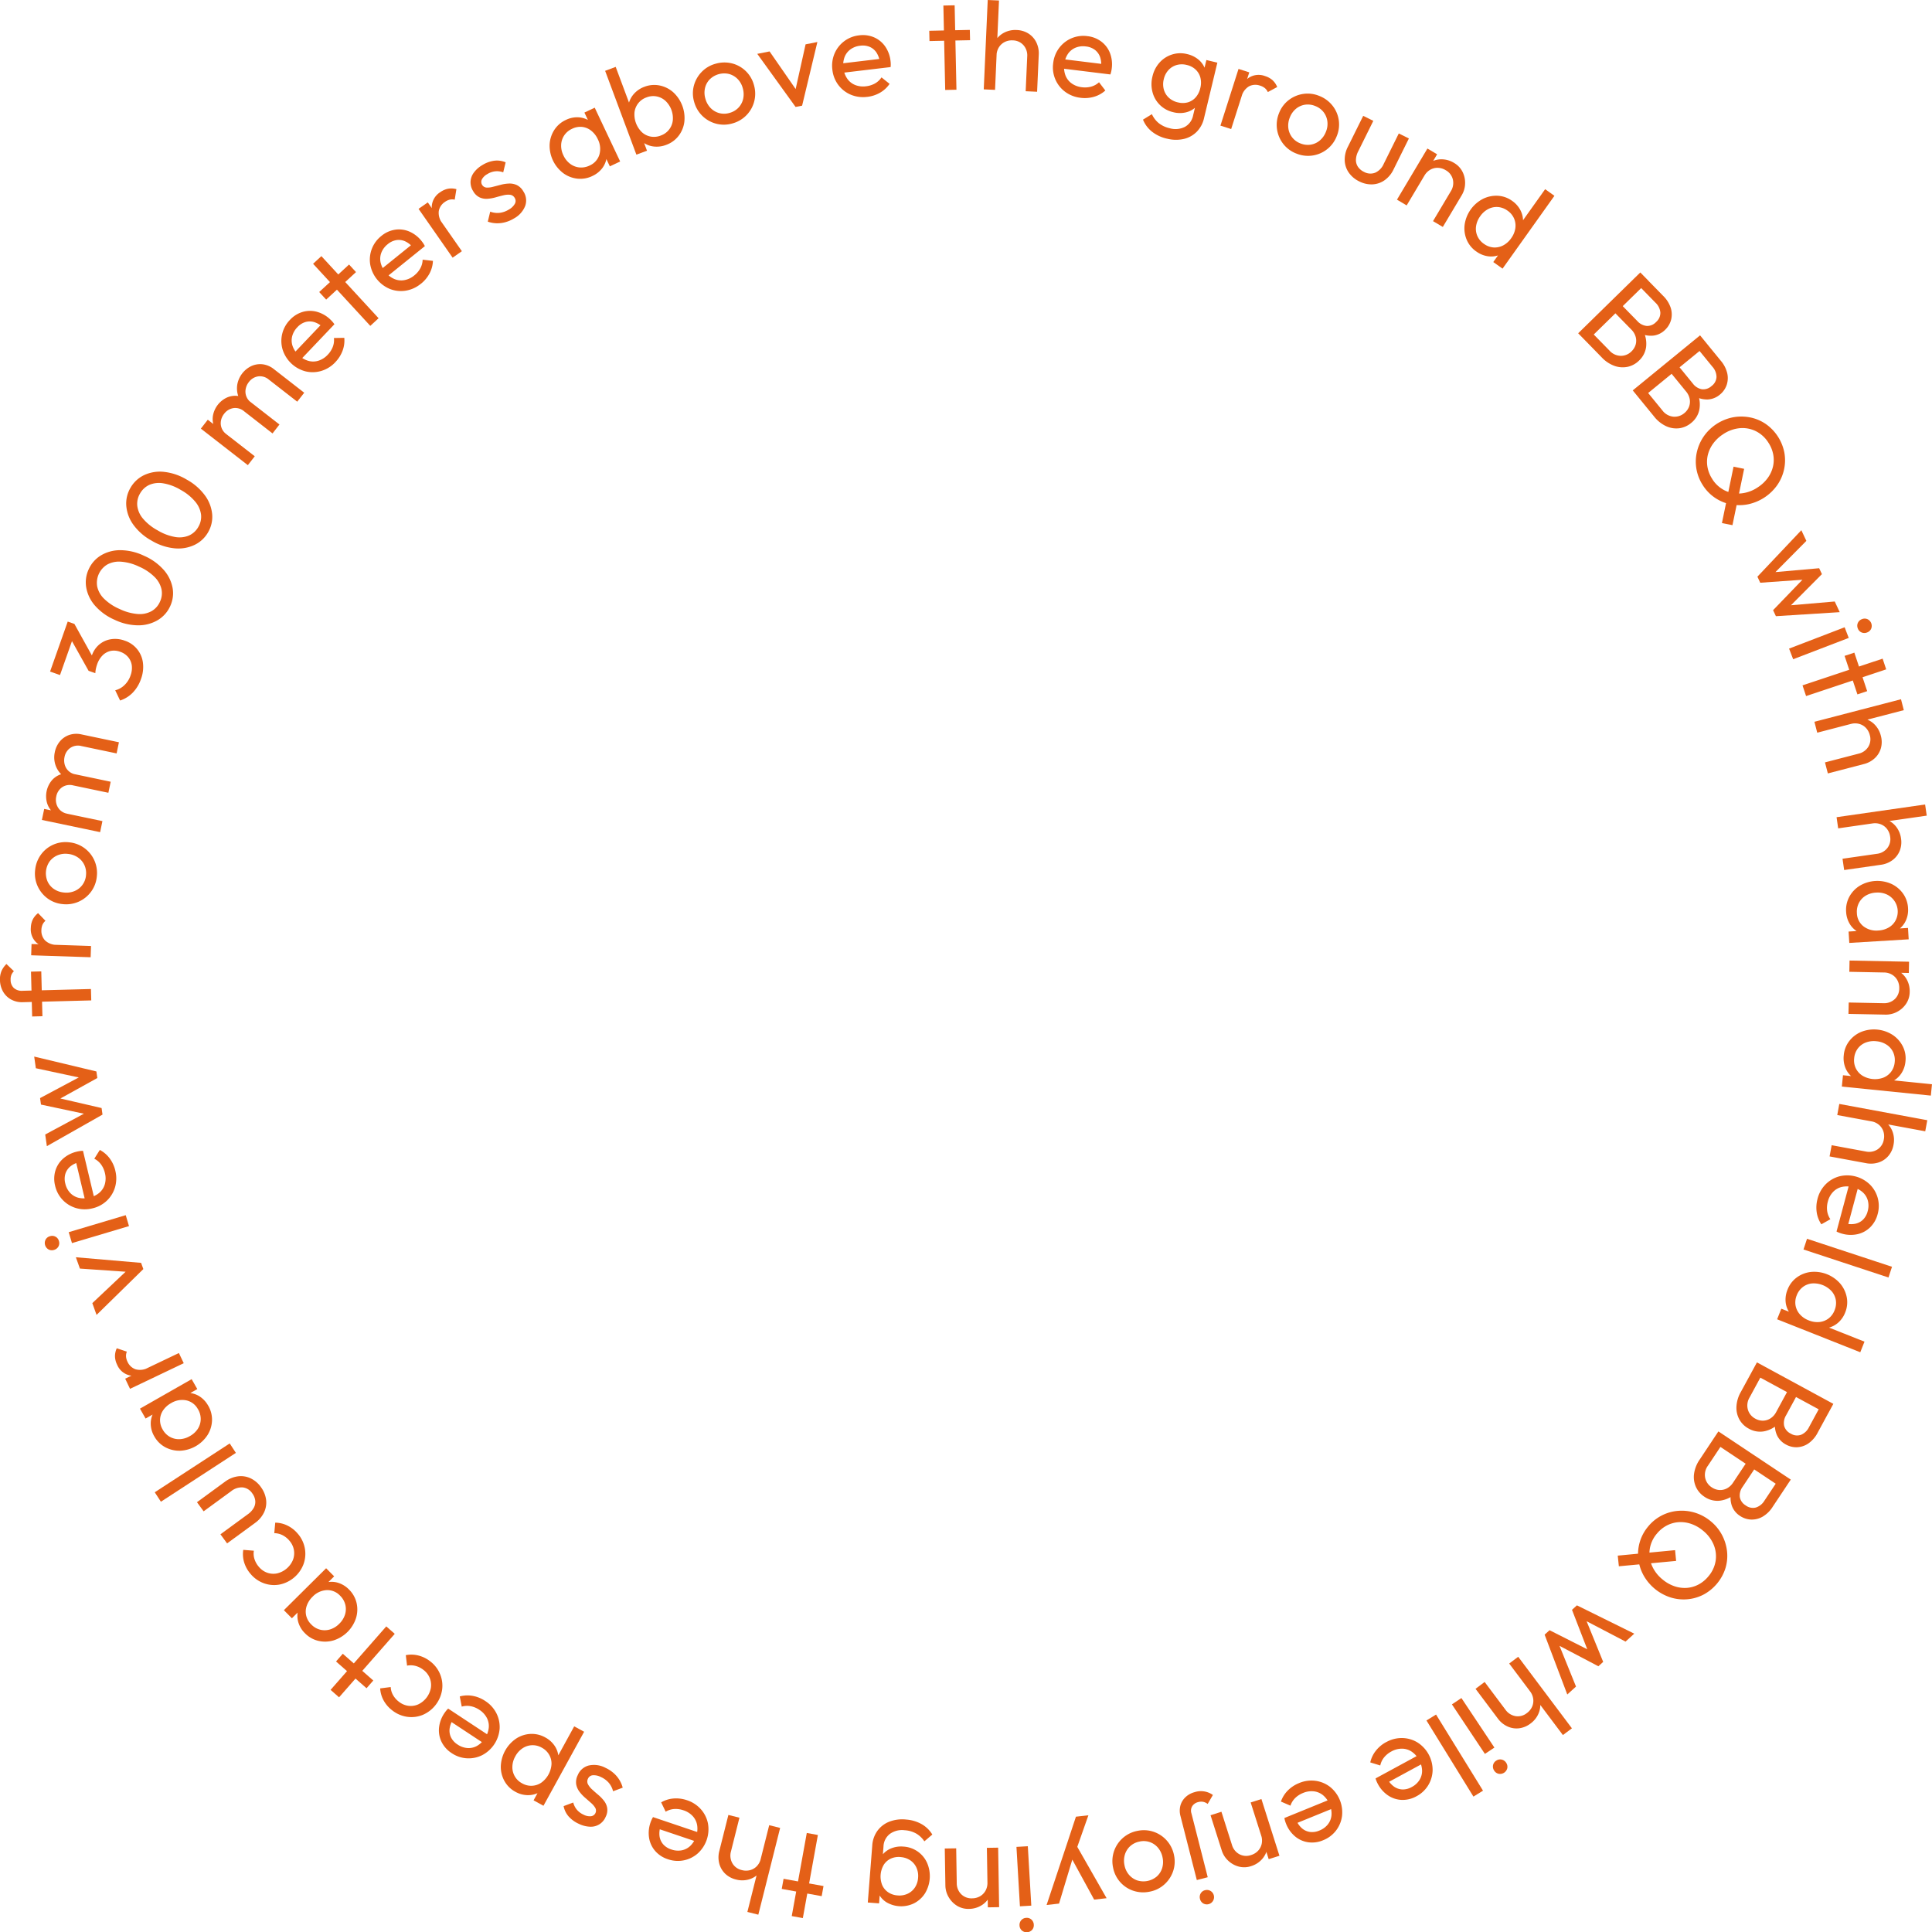 <svg id="グループ_405333" data-name="グループ 405333" xmlns="http://www.w3.org/2000/svg" xmlns:xlink="http://www.w3.org/1999/xlink" width="342.987" height="343.034" viewBox="0 0 342.987 343.034">
  <defs>
    <clipPath id="clip-path">
      <rect id="長方形_47596" data-name="長方形 47596" width="342.987" height="343.034" fill="#e46017"/>
    </clipPath>
  </defs>
  <g id="グループ_405333-2" data-name="グループ 405333" clip-path="url(#clip-path)">
    <path id="パス_36312" data-name="パス 36312" d="M239.33,52.117l11.031-10.8,1.462,1.494-11.031,10.8Zm.981,1,1.3-1.276,3.267,3.338a2.758,2.758,0,0,0,2.028.941,2.644,2.644,0,0,0,1.887-.789,2.746,2.746,0,0,0,.736-1.188,2.542,2.542,0,0,0,.015-1.367,2.947,2.947,0,0,0-.789-1.33l-3.3-3.37,1.3-1.275,3.081,3.147a2.581,2.581,0,0,0,1.673.866,2.17,2.17,0,0,0,1.675-.721,2.12,2.12,0,0,0,.734-1.682,2.742,2.742,0,0,0-.871-1.731l-3.018-3.085,1.3-1.276,3.065,3.132a5.281,5.281,0,0,1,1.378,2.186,3.86,3.86,0,0,1,.048,2.1,3.8,3.8,0,0,1-1.034,1.743,3.61,3.61,0,0,1-2.031,1.04,4.449,4.449,0,0,1-2.442-.4l.6-.339a4.969,4.969,0,0,1,.474,2.79,4.035,4.035,0,0,1-1.236,2.376,4.115,4.115,0,0,1-1.994,1.112,4.317,4.317,0,0,1-2.326-.135,5.849,5.849,0,0,1-2.342-1.551Z" transform="translate(40.843 7.051)" fill="#e46017"/>
    <path id="パス_36313" data-name="パス 36313" d="M247.606,60.627l11.949-9.771,1.324,1.618L248.93,62.246Zm.887,1.085,1.412-1.154,2.956,3.616a2.768,2.768,0,0,0,1.936,1.118,2.653,2.653,0,0,0,1.95-.618,2.748,2.748,0,0,0,.839-1.118,2.54,2.54,0,0,0,.137-1.361,2.959,2.959,0,0,0-.667-1.394l-2.984-3.65L255.485,56l2.787,3.409a2.583,2.583,0,0,0,1.59,1.013,2.169,2.169,0,0,0,1.733-.569,2.115,2.115,0,0,0,.88-1.611,2.746,2.746,0,0,0-.712-1.8L259.03,53.1l1.412-1.155,2.774,3.393a5.292,5.292,0,0,1,1.177,2.3,3.853,3.853,0,0,1-.139,2.1,3.8,3.8,0,0,1-1.185,1.644,3.611,3.611,0,0,1-2.117.855,4.458,4.458,0,0,1-2.4-.611l.629-.286a4.966,4.966,0,0,1,.224,2.821,4.049,4.049,0,0,1-1.443,2.257,4.124,4.124,0,0,1-2.085.929A4.329,4.329,0,0,1,253.575,67a5.862,5.862,0,0,1-2.195-1.754Z" transform="translate(42.255 8.679)" fill="#e46017"/>
    <path id="パス_36314" data-name="パス 36314" d="M258.467,75.436a7.706,7.706,0,0,1-1.177-2.9,7.614,7.614,0,0,1,.06-3.023,8.088,8.088,0,0,1,1.21-2.794,8.3,8.3,0,0,1,5.172-3.407,8.094,8.094,0,0,1,3.021,0,7.489,7.489,0,0,1,2.77,1.133,8.076,8.076,0,0,1,3.363,5.109,7.636,7.636,0,0,1-.048,3,7.794,7.794,0,0,1-1.206,2.778,8.461,8.461,0,0,1-5.184,3.414,7.889,7.889,0,0,1-3.023.02,7.584,7.584,0,0,1-4.96-3.326m1.648-1.138a5.5,5.5,0,0,0,2.243,2.011,5.4,5.4,0,0,0,2.86.5,6.4,6.4,0,0,0,2.97-1.091,6.588,6.588,0,0,0,1.751-1.646,5.6,5.6,0,0,0,.928-2.009,5.2,5.2,0,0,0,.046-2.175,5.766,5.766,0,0,0-.879-2.124,5.571,5.571,0,0,0-2.234-2.018,5.367,5.367,0,0,0-2.841-.513A6.362,6.362,0,0,0,262,66.32a6.622,6.622,0,0,0-1.765,1.668A5.679,5.679,0,0,0,259.3,70a5.3,5.3,0,0,0-.053,2.165,5.668,5.668,0,0,0,.871,2.131m1.689,7.783,2.062-10.013,1.879.386-2.073,10Z" transform="translate(43.887 10.78)" fill="#e46017"/>
    <path id="パス_36315" data-name="パス 36315" d="M266.51,88.654l7.8-8.247L275.2,82.3l-6.171,6.23-.282-.605,8.726-.77.491,1.048-6.179,6.209-.283-.6,8.737-.75.885,1.893-11.331.714-.5-1.068,5.919-6.137.31.665-8.512.6Z" transform="translate(45.482 13.722)" fill="#e46017"/>
    <path id="パス_36316" data-name="パス 36316" d="M271.313,99.136l9.864-3.785.726,1.889-9.865,3.785Zm12.2-3.587a1.213,1.213,0,0,1,.015-.982,1.275,1.275,0,0,1,.735-.664,1.24,1.24,0,0,1,.968.011,1.315,1.315,0,0,1,.652,1.7,1.241,1.241,0,0,1-.713.654,1.271,1.271,0,0,1-.989,0,1.219,1.219,0,0,1-.668-.72" transform="translate(46.301 16.009)" fill="#e46017"/>
    <path id="パス_36317" data-name="パス 36317" d="M273.35,104.781l14.223-4.74.632,1.9-14.222,4.74Zm7.47-5.233,1.731-.576,2.278,6.837-1.731.576Z" transform="translate(46.649 16.89)" fill="#e46017"/>
    <path id="パス_36318" data-name="パス 36318" d="M275.155,110.04l15.371-4,.5,1.937-15.37,4Zm1.875,7.211,5.963-1.55a2.75,2.75,0,0,0,1.728-1.22,2.568,2.568,0,0,0,.265-2.079,2.83,2.83,0,0,0-.7-1.289,2.574,2.574,0,0,0-1.193-.7,2.823,2.823,0,0,0-1.467.013l.245-.913a4.208,4.208,0,0,1,2.2-.021,3.909,3.909,0,0,1,1.806,1.07,4.284,4.284,0,0,1,1.07,1.951,4.155,4.155,0,0,1,.018,2.19,3.851,3.851,0,0,1-1.076,1.784,4.434,4.434,0,0,1-2,1.071l-6.348,1.651Z" transform="translate(46.957 18.097)" fill="#e46017"/>
    <path id="パス_36319" data-name="パス 36319" d="M278.515,124.256,294.235,122l.286,1.982L278.8,126.237Zm1.057,7.376,6.1-.874a2.746,2.746,0,0,0,1.853-1.018,2.575,2.575,0,0,0,.5-2.037,2.827,2.827,0,0,0-.555-1.359,2.594,2.594,0,0,0-1.107-.83,2.83,2.83,0,0,0-1.46-.15l.346-.88a4.222,4.222,0,0,1,2.189.225,3.92,3.92,0,0,1,1.675,1.265,4.283,4.283,0,0,1,.845,2.058,4.169,4.169,0,0,1-.226,2.179,3.86,3.86,0,0,1-1.269,1.654,4.448,4.448,0,0,1-2.1.841l-6.5.931Z" transform="translate(47.53 20.82)" fill="#e46017"/>
    <path id="パス_36320" data-name="パス 36320" d="M279.967,139.085a4.9,4.9,0,0,1,.562-2.675,5.185,5.185,0,0,1,1.853-1.961,6.127,6.127,0,0,1,5.595-.341,5.265,5.265,0,0,1,2.087,1.722,4.851,4.851,0,0,1,.893,2.587,4.51,4.51,0,0,1-.37,2.173,4.012,4.012,0,0,1-3.275,2.372l-3.175.193a4.152,4.152,0,0,1-2.059-.51,3.932,3.932,0,0,1-1.48-1.436,4.6,4.6,0,0,1-.631-2.124m.436,3.494,2.842-.172,2.6.22,2.53-.533,2.576-.157.122,2.022-10.544.64Zm1.473-3.275a3.077,3.077,0,0,0,1.155,2.337,3.73,3.73,0,0,0,2.642.753,4.09,4.09,0,0,0,1.861-.536,3.159,3.159,0,0,0,1.206-1.243,3.365,3.365,0,0,0-1.573-4.629,3.879,3.879,0,0,0-1.881-.321,3.939,3.939,0,0,0-1.85.547,3.251,3.251,0,0,0-1.2,1.288,3.384,3.384,0,0,0-.358,1.805" transform="translate(47.776 22.798)" fill="#e46017"/>
    <path id="パス_36321" data-name="パス 36321" d="M280.364,153.116l6.16.122a2.754,2.754,0,0,0,1.994-.706,2.58,2.58,0,0,0,.817-1.93,2.828,2.828,0,0,0-.328-1.431,2.568,2.568,0,0,0-.96-1,2.82,2.82,0,0,0-1.415-.385l.483-.812a4.211,4.211,0,0,1,2.124.576,3.9,3.9,0,0,1,1.449,1.518,4.282,4.282,0,0,1,.5,2.168,3.806,3.806,0,0,1-.643,2.112,4.341,4.341,0,0,1-1.6,1.426,4.207,4.207,0,0,1-2.069.493l-6.559-.13Zm.148-7.45,10.562.208-.039,2-10.563-.21Z" transform="translate(47.839 24.859)" fill="#e46017"/>
    <path id="パス_36322" data-name="パス 36322" d="M279.316,166.259l.2-2.014,2.833.287,2.529.636,2.582-.119,7.856.795-.2,2.015Zm.341-5.577a4.784,4.784,0,0,1,.981-2.516,5.211,5.211,0,0,1,2.142-1.628,6.134,6.134,0,0,1,5.577.564,5.3,5.3,0,0,1,1.785,2.025,4.747,4.747,0,0,1,.467,2.663,4.584,4.584,0,0,1-.714,2.1,4.159,4.159,0,0,1-1.528,1.4,4,4,0,0,1-2.091.447l-3.164-.32a4.091,4.091,0,0,1-1.949-.845,4.032,4.032,0,0,1-1.229-1.667,4.646,4.646,0,0,1-.277-2.22m1.847.522a3.273,3.273,0,0,0,.287,1.8,3.234,3.234,0,0,0,1.154,1.3,4.338,4.338,0,0,0,3.718.376,3.217,3.217,0,0,0,1.391-1.044,3.283,3.283,0,0,0,.643-1.7,3.353,3.353,0,0,0-.279-1.795,3.218,3.218,0,0,0-1.14-1.311,3.948,3.948,0,0,0-1.827-.622,3.988,3.988,0,0,0-1.923.242,3.161,3.161,0,0,0-1.394,1.066,3.335,3.335,0,0,0-.629,1.69" transform="translate(47.667 26.641)" fill="#e46017"/>
    <path id="パス_36323" data-name="パス 36323" d="M277.826,174.738l6.059,1.119a2.748,2.748,0,0,0,2.081-.373,2.572,2.572,0,0,0,1.119-1.772,2.827,2.827,0,0,0-.091-1.464,2.593,2.593,0,0,0-.785-1.139,2.816,2.816,0,0,0-1.336-.609l.61-.725a4.219,4.219,0,0,1,2,.913,3.91,3.91,0,0,1,1.182,1.734,4.262,4.262,0,0,1,.144,2.221,4.148,4.148,0,0,1-.91,1.991,3.858,3.858,0,0,1-1.73,1.162,4.455,4.455,0,0,1-2.263.125l-6.453-1.193Zm1.353-7.327L294.8,170.3l-.364,1.969-15.617-2.884Z" transform="translate(47.35 28.57)" fill="#e46017"/>
    <path id="パス_36324" data-name="パス 36324" d="M275.659,182.41a5.61,5.61,0,0,1,1.439-2.574,5.388,5.388,0,0,1,2.416-1.413,5.794,5.794,0,0,1,5.437,1.446,5.347,5.347,0,0,1,1.378,5.262,5,5,0,0,1-1.312,2.319,4.652,4.652,0,0,1-2.241,1.23,5.592,5.592,0,0,1-2.764-.084c-.143-.039-.3-.087-.455-.145a4.5,4.5,0,0,1-.526-.233l2.307-8.615,1.613.432-2.032,7.583-.434-.876a3.977,3.977,0,0,0,1.848.1,2.8,2.8,0,0,0,1.4-.732,3.2,3.2,0,0,0,.829-1.505,3.565,3.565,0,0,0,.035-1.855,3.026,3.026,0,0,0-.892-1.482,3.989,3.989,0,0,0-1.716-.9,4.07,4.07,0,0,0-1.995-.074,3.113,3.113,0,0,0-1.575.891,3.807,3.807,0,0,0-.928,1.708,4.169,4.169,0,0,0-.124,1.66,3.417,3.417,0,0,0,.57,1.477l-1.6.906a5.163,5.163,0,0,1-.828-2.156,5.884,5.884,0,0,1,.154-2.376" transform="translate(47.007 30.417)" fill="#e46017"/>
    <rect id="長方形_47593" data-name="長方形 47593" width="2.002" height="15.882" transform="matrix(0.313, -0.95, 0.95, 0.313, 320.173, 221.822)" fill="#e46017"/>
    <path id="パス_36325" data-name="パス 36325" d="M269.5,201.3l.747-1.881,2.647,1.05,2.259,1.3,2.517.592,7.34,2.911-.747,1.882Zm1.853-5.271a4.806,4.806,0,0,1,1.632-2.152,5.21,5.21,0,0,1,2.506-.98,6.127,6.127,0,0,1,5.211,2.067,5.31,5.31,0,0,1,1.162,2.436,4.756,4.756,0,0,1-.277,2.689,4.6,4.6,0,0,1-1.261,1.822,4.162,4.162,0,0,1-1.852.928,4.02,4.02,0,0,1-2.134-.142l-2.956-1.173a4.032,4.032,0,0,1-2.371-3.285,4.65,4.65,0,0,1,.339-2.211m1.634,1.008a3.282,3.282,0,0,0-.214,1.805,3.212,3.212,0,0,0,.755,1.568,3.964,3.964,0,0,0,1.57,1.078,4.036,4.036,0,0,0,1.9.3,3.228,3.228,0,0,0,1.622-.625A3.272,3.272,0,0,0,279.7,199.7a3.346,3.346,0,0,0,.225-1.8,3.229,3.229,0,0,0-.74-1.573,4.319,4.319,0,0,0-3.5-1.39,3.167,3.167,0,0,0-1.632.644,3.353,3.353,0,0,0-1.068,1.455" transform="translate(45.991 32.912)" fill="#e46017"/>
    <path id="パス_36326" data-name="パス 36326" d="M266.3,207.837l1.6.87-2.228,4.105a2.756,2.756,0,0,0-.3,2.215,2.641,2.641,0,0,0,1.311,1.571,2.735,2.735,0,0,0,1.351.355,2.52,2.52,0,0,0,1.311-.39,2.926,2.926,0,0,0,1.04-1.144l2.25-4.144,1.6.87-2.1,3.871a2.585,2.585,0,0,0-.336,1.854,2.171,2.171,0,0,0,1.183,1.388,2.111,2.111,0,0,0,1.823.2,2.748,2.748,0,0,0,1.4-1.342l2.057-3.792,1.6.87-2.091,3.851a5.277,5.277,0,0,1-1.682,1.959,3.833,3.833,0,0,1-1.992.665,3.792,3.792,0,0,1-1.97-.474,3.607,3.607,0,0,1-1.592-1.637,4.458,4.458,0,0,1-.341-2.449l.5.474a4.98,4.98,0,0,1-2.528,1.274,4.047,4.047,0,0,1-2.636-.482,4.122,4.122,0,0,1-1.648-1.578,4.307,4.307,0,0,1-.555-2.263,5.833,5.833,0,0,1,.791-2.695Zm.668-1.232,13.567,7.363-1,1.838-13.567-7.363Z" transform="translate(44.94 35.258)" fill="#e46017"/>
    <path id="パス_36327" data-name="パス 36327" d="M260.453,218.241l1.518,1.01-2.588,3.889a2.755,2.755,0,0,0-.5,2.177A2.656,2.656,0,0,0,260.047,227a2.753,2.753,0,0,0,1.313.474,2.54,2.54,0,0,0,1.343-.269,2.95,2.95,0,0,0,1.137-1.047l2.613-3.926,1.518,1.011-2.44,3.665a2.581,2.581,0,0,0-.5,1.818,2.171,2.171,0,0,0,1.054,1.489,2.122,2.122,0,0,0,1.8.369,2.751,2.751,0,0,0,1.514-1.212l2.392-3.592,1.517,1.01-2.428,3.648a5.287,5.287,0,0,1-1.852,1.8,3.846,3.846,0,0,1-2.045.482,3.794,3.794,0,0,1-1.919-.65,3.612,3.612,0,0,1-1.439-1.772,4.45,4.45,0,0,1-.119-2.47l.458.517a4.971,4.971,0,0,1-2.63,1.042,4.045,4.045,0,0,1-2.582-.716,4.118,4.118,0,0,1-1.5-1.721,4.3,4.3,0,0,1-.351-2.3,5.861,5.861,0,0,1,1.031-2.614Zm.776-1.167,12.851,8.553-1.159,1.74-12.85-8.552Z" transform="translate(43.836 37.045)" fill="#e46017"/>
    <path id="パス_36328" data-name="パス 36328" d="M245.332,237.073l10.178-.972.183,1.91-10.164.953Zm5.372-5.143a7.633,7.633,0,0,1,5.334-2.807,8.035,8.035,0,0,1,5.791,1.841,7.944,7.944,0,0,1,2.01,2.44,8.071,8.071,0,0,1,.892,2.886,7.5,7.5,0,0,1-.269,2.979,8.09,8.09,0,0,1-3.895,4.717,7.626,7.626,0,0,1-2.883.836,7.806,7.806,0,0,1-3.01-.337,8.458,8.458,0,0,1-4.784-3.952,7.845,7.845,0,0,1-.907-2.883,7.583,7.583,0,0,1,1.722-5.719m1.571,1.241a5.514,5.514,0,0,0-1.263,2.735,5.418,5.418,0,0,0,.361,2.881,6.426,6.426,0,0,0,1.915,2.519,6.61,6.61,0,0,0,2.088,1.192,5.649,5.649,0,0,0,2.193.3,5.21,5.21,0,0,0,2.093-.595,5.779,5.779,0,0,0,1.771-1.465,5.582,5.582,0,0,0,1.273-2.729,5.344,5.344,0,0,0-.344-2.866,6.354,6.354,0,0,0-1.907-2.512,6.617,6.617,0,0,0-2.112-1.2,5.658,5.658,0,0,0-2.2-.3,5.277,5.277,0,0,0-2.086.585,5.669,5.669,0,0,0-1.781,1.457" transform="translate(41.867 39.097)" fill="#e46017"/>
    <path id="パス_36329" data-name="パス 36329" d="M239.976,243.451l10.18,5.027-1.548,1.406-7.772-4.061.494-.448,3.309,8.113-.856.777-7.756-4.076.494-.447,3.292,8.126-1.548,1.406-4.022-10.618.873-.793,7.608,3.847-.543.494-3.08-7.959Z" transform="translate(39.975 41.546)" fill="#e46017"/>
    <path id="パス_36330" data-name="パス 36330" d="M225.38,255.722l3.7,4.927a2.744,2.744,0,0,0,1.784,1.136,2.573,2.573,0,0,0,2.024-.546,2.818,2.818,0,0,0,.925-1.139,2.592,2.592,0,0,0,.194-1.37,2.822,2.822,0,0,0-.569-1.353l.939-.119a4.24,4.24,0,0,1,.855,2.028,3.921,3.921,0,0,1-.3,2.078,4.27,4.27,0,0,1-1.4,1.73,4.157,4.157,0,0,1-2.019.849,3.849,3.849,0,0,1-2.059-.317,4.429,4.429,0,0,1-1.749-1.44l-3.94-5.248Zm5.959-4.473,9.536,12.7-1.6,1.2-9.534-12.7Z" transform="translate(38.186 42.877)" fill="#e46017"/>
    <path id="パス_36331" data-name="パス 36331" d="M221.869,257.509l5.856,8.794-1.686,1.122-5.856-8.794Zm6.174,11.12a1.216,1.216,0,0,1,.962-.2,1.28,1.28,0,0,1,.809.57,1.255,1.255,0,0,1,.2.948,1.318,1.318,0,0,1-1.518,1.01,1.242,1.242,0,0,1-.8-.551,1.283,1.283,0,0,1-.215-.967,1.213,1.213,0,0,1,.556-.81" transform="translate(37.576 43.945)" fill="#e46017"/>
    <rect id="長方形_47594" data-name="長方形 47594" width="2.001" height="15.881" transform="matrix(0.851, -0.525, 0.525, 0.851, 253.239, 305.434)" fill="#e46017"/>
    <path id="パス_36332" data-name="パス 36332" d="M210.63,264.3a5.607,5.607,0,0,1,2.856-.727,5.369,5.369,0,0,1,2.688.78,5.8,5.8,0,0,1,2.695,4.941,5.35,5.35,0,0,1-2.87,4.619,5.01,5.01,0,0,1-2.586.645,4.663,4.663,0,0,1-2.434-.78,5.591,5.591,0,0,1-1.841-2.063c-.071-.13-.14-.274-.208-.431a4.539,4.539,0,0,1-.192-.541l7.839-4.255.8,1.466-6.9,3.746.338-.918a3.96,3.96,0,0,0,1.2,1.413,2.77,2.77,0,0,0,1.489.508,3.213,3.213,0,0,0,1.662-.434,3.55,3.55,0,0,0,1.372-1.251,3.029,3.029,0,0,0,.461-1.667,4,4,0,0,0-.531-1.862,4.069,4.069,0,0,0-1.318-1.5,3.119,3.119,0,0,0-1.73-.528,3.828,3.828,0,0,0-1.878.5,4.177,4.177,0,0,0-1.289,1.052,3.379,3.379,0,0,0-.679,1.432L207.8,267.9a5.147,5.147,0,0,1,1-2.084,5.843,5.843,0,0,1,1.83-1.525" transform="translate(35.463 44.979)" fill="#e46017"/>
    <path id="パス_36333" data-name="パス 36333" d="M197.458,270.476a5.617,5.617,0,0,1,2.918-.41,5.393,5.393,0,0,1,2.587,1.071,5.8,5.8,0,0,1,2.133,5.208,5.353,5.353,0,0,1-3.361,4.275,4.992,4.992,0,0,1-2.642.356,4.649,4.649,0,0,1-2.333-1.043,5.587,5.587,0,0,1-1.6-2.252c-.056-.138-.11-.288-.16-.451a4.547,4.547,0,0,1-.131-.56l8.26-3.366.63,1.544-7.272,2.964.437-.874a3.964,3.964,0,0,0,1.035,1.536,2.759,2.759,0,0,0,1.425.667,3.188,3.188,0,0,0,1.7-.248,3.557,3.557,0,0,0,1.5-1.091,3.046,3.046,0,0,0,.643-1.606,3.981,3.981,0,0,0-.323-1.91,4.07,4.07,0,0,0-1.146-1.635,3.13,3.13,0,0,0-1.66-.716,3.851,3.851,0,0,0-1.923.292,4.187,4.187,0,0,0-1.4.906,3.4,3.4,0,0,0-.832,1.347l-1.689-.728a5.133,5.133,0,0,1,1.219-1.962,5.874,5.874,0,0,1,1.987-1.314" transform="translate(33.15 46.08)" fill="#e46017"/>
    <path id="パス_36334" data-name="パス 36334" d="M185.51,275.081l1.865,5.871a2.742,2.742,0,0,0,1.31,1.661,2.569,2.569,0,0,0,2.091.152,2.814,2.814,0,0,0,1.249-.769,2.586,2.586,0,0,0,.636-1.23,2.816,2.816,0,0,0-.091-1.464l.926.2a4.222,4.222,0,0,1,.137,2.2,3.9,3.9,0,0,1-.972,1.861,4.279,4.279,0,0,1-1.891,1.173,3.808,3.808,0,0,1-2.207.07,4.328,4.328,0,0,1-1.864-1.052,4.188,4.188,0,0,1-1.132-1.8l-1.988-6.253Zm7.1-2.257,3.2,10.069-1.908.606-3.2-10.069Z" transform="translate(31.329 46.559)" fill="#e46017"/>
    <path id="パス_36335" data-name="パス 36335" d="M181.584,271.791a3.659,3.659,0,0,1,3.208.514l-.925,1.59a2.036,2.036,0,0,0-.795-.371,1.992,1.992,0,0,0-.9.046,1.739,1.739,0,0,0-1.02.684,1.52,1.52,0,0,0-.167,1.318l2.892,11.335-1.939.5-2.888-11.316a3.569,3.569,0,0,1,0-1.995,3.269,3.269,0,0,1,.956-1.473,3.743,3.743,0,0,1,1.578-.828m1.829,17.416a1.229,1.229,0,0,1,.963.132,1.253,1.253,0,0,1,.584.8,1.282,1.282,0,0,1-1.889,1.412,1.245,1.245,0,0,1-.567-.785,1.277,1.277,0,0,1,.116-.982,1.212,1.212,0,0,1,.793-.581" transform="translate(30.532 46.356)" fill="#e46017"/>
    <path id="パス_36336" data-name="パス 36336" d="M173.2,277.659a5.382,5.382,0,0,1,2.869.192,5.484,5.484,0,0,1,3.576,4.2,5.3,5.3,0,0,1-.2,2.858,5.52,5.52,0,0,1-1.569,2.309,5.381,5.381,0,0,1-2.591,1.248,5.536,5.536,0,0,1-2.9-.174,5.389,5.389,0,0,1-3.578-4.145,5.461,5.461,0,0,1,4.386-6.489m.368,1.9a3.435,3.435,0,0,0-1.681.8,3.331,3.331,0,0,0-.958,1.488,3.815,3.815,0,0,0-.084,1.908,3.632,3.632,0,0,0,.795,1.7,3.377,3.377,0,0,0,1.439,1,3.677,3.677,0,0,0,3.484-.674,3.268,3.268,0,0,0,.962-1.466,3.7,3.7,0,0,0,.09-1.875,3.808,3.808,0,0,0-.79-1.74,3.319,3.319,0,0,0-1.443-1.023,3.356,3.356,0,0,0-1.813-.124" transform="translate(28.789 47.365)" fill="#e46017"/>
    <path id="パス_36337" data-name="パス 36337" d="M163.619,279.937l5.75,10.071-2.21.251-4.319-7.905.707-.08-2.621,8.69-2.21.249,3.709-11.141Zm2.518-4.65-2.354,6.69-1.358-1.906,1.5-4.534Z" transform="translate(27.086 46.979)" fill="#e46017"/>
    <path id="パス_36338" data-name="パス 36338" d="M156.163,279.981l.617,10.546-2.019.118-.616-10.548Zm-.282,12.716a1.216,1.216,0,0,1,.933.314,1.276,1.276,0,0,1,.409.9,1.247,1.247,0,0,1-.3.92,1.316,1.316,0,0,1-1.822.107,1.249,1.249,0,0,1-.409-.879,1.279,1.279,0,0,1,.3-.942,1.224,1.224,0,0,1,.889-.419" transform="translate(26.306 47.78)" fill="#e46017"/>
    <path id="パス_36339" data-name="パス 36339" d="M145.3,280.318l.1,6.16a2.746,2.746,0,0,0,.776,1.968,2.574,2.574,0,0,0,1.96.747,2.823,2.823,0,0,0,1.418-.379,2.607,2.607,0,0,0,.962-.994,2.837,2.837,0,0,0,.332-1.429l.83.454a4.223,4.223,0,0,1-.5,2.143,3.9,3.9,0,0,1-1.466,1.5,4.3,4.3,0,0,1-2.148.579,3.814,3.814,0,0,1-2.134-.565,4.37,4.37,0,0,1-1.482-1.545,4.207,4.207,0,0,1-.567-2.049l-.107-6.56Zm7.45-.121.171,10.563-2,.034-.172-10.565Z" transform="translate(24.452 47.817)" fill="#e46017"/>
    <path id="パス_36340" data-name="パス 36340" d="M138.333,275.934a6.569,6.569,0,0,1,2.835.824,5.232,5.232,0,0,1,1.886,1.843l-1.411,1.206a4.385,4.385,0,0,0-1.432-1.373,4.783,4.783,0,0,0-2.073-.6,3.69,3.69,0,0,0-2.616.653,2.941,2.941,0,0,0-1.134,2.221l-.2,2.616-.541,2.345.171,2.379-.217,2.771-2-.155.791-10.112a4.985,4.985,0,0,1,.906-2.6,4.759,4.759,0,0,1,2.09-1.622,6.368,6.368,0,0,1,2.944-.4m-.377,4.811a4.895,4.895,0,0,1,4.187,2.927,5.894,5.894,0,0,1-.412,5.412,4.98,4.98,0,0,1-1.954,1.743,5.17,5.17,0,0,1-4.8-.163,3.8,3.8,0,0,1-1.412-1.483,4.228,4.228,0,0,1-.46-2.1l.218-2.794a4.131,4.131,0,0,1,.791-1.978,3.873,3.873,0,0,1,1.626-1.244,4.7,4.7,0,0,1,2.211-.318m-.524,1.855a3.407,3.407,0,0,0-1.763.286,2.959,2.959,0,0,0-1.235,1.1,4.11,4.11,0,0,0-.28,3.569,3.01,3.01,0,0,0,1.059,1.289,3.38,3.38,0,0,0,1.686.567,3.471,3.471,0,0,0,1.785-.3,3.119,3.119,0,0,0,1.28-1.1,3.524,3.524,0,0,0,.57-1.728,3.587,3.587,0,0,0-.294-1.809,3.1,3.1,0,0,0-1.1-1.3,3.485,3.485,0,0,0-1.707-.568" transform="translate(22.459 47.085)" fill="#e46017"/>
    <path id="パス_36341" data-name="パス 36341" d="M125.967,287.394l-.325,1.793L118.55,287.9l.327-1.795Zm-1-9.066-2.67,14.753-1.97-.357,2.67-14.753Z" transform="translate(20.231 47.437)" fill="#e46017"/>
    <path id="パス_36342" data-name="パス 36342" d="M112.678,275.725l-1.5,5.976a2.754,2.754,0,0,0,.24,2.1,2.576,2.576,0,0,0,1.7,1.229,2.8,2.8,0,0,0,1.468,0,2.575,2.575,0,0,0,1.188-.709,2.83,2.83,0,0,0,.692-1.294l.685.653a4.23,4.23,0,0,1-1.04,1.941A3.918,3.918,0,0,1,114.3,286.7a4.293,4.293,0,0,1-2.225,0,4.178,4.178,0,0,1-1.93-1.035,3.873,3.873,0,0,1-1.049-1.8,4.427,4.427,0,0,1,.019-2.265l1.6-6.364Zm7.226,1.818-3.874,15.4-1.941-.488,3.874-15.4Z" transform="translate(18.594 46.97)" fill="#e46017"/>
    <path id="パス_36343" data-name="パス 36343" d="M105.156,273.046a5.636,5.636,0,0,1,2.477,1.6,5.378,5.378,0,0,1,1.256,2.5,5.8,5.8,0,0,1-1.789,5.336,5.352,5.352,0,0,1-5.338,1.037,4.976,4.976,0,0,1-2.232-1.456,4.662,4.662,0,0,1-1.084-2.314A5.6,5.6,0,0,1,98.7,277q.072-.211.176-.446a4.374,4.374,0,0,1,.265-.508l8.451,2.852-.534,1.58-7.44-2.511.9-.376a3.982,3.982,0,0,0-.222,1.838,2.8,2.8,0,0,0,.642,1.438,3.217,3.217,0,0,0,1.45.924,3.574,3.574,0,0,0,1.85.154,3.046,3.046,0,0,0,1.535-.8,4.025,4.025,0,0,0,1.007-1.656,4.067,4.067,0,0,0,.2-1.985,3.121,3.121,0,0,0-.787-1.628,3.85,3.85,0,0,0-1.647-1.037,4.2,4.2,0,0,0-1.648-.227,3.388,3.388,0,0,0-1.51.475l-.8-1.655a5.142,5.142,0,0,1,2.2-.688,5.874,5.874,0,0,1,2.362.3" transform="translate(16.788 46.542)" fill="#e46017"/>
    <path id="パス_36344" data-name="パス 36344" d="M92.861,268.146a6.051,6.051,0,0,1,1.441.914,5.3,5.3,0,0,1,1.048,1.213,5.093,5.093,0,0,1,.612,1.417l-1.709.637a3.69,3.69,0,0,0-.775-1.515,4.035,4.035,0,0,0-1.394-1.016,2.728,2.728,0,0,0-1.449-.308,1.011,1.011,0,0,0-.839.608,1.078,1.078,0,0,0,0,.99,3.453,3.453,0,0,0,.74.925q.5.46,1.073.942a7.065,7.065,0,0,1,1.022,1.055,2.873,2.873,0,0,1,.577,1.278,2.634,2.634,0,0,1-.268,1.576,2.838,2.838,0,0,1-2.735,1.76,4.933,4.933,0,0,1-2-.5,5.354,5.354,0,0,1-1.833-1.314,3.883,3.883,0,0,1-.9-1.845l1.709-.637a3.219,3.219,0,0,0,.642,1.271,3.327,3.327,0,0,0,1.207.893,2.336,2.336,0,0,0,1.332.266,1,1,0,0,0,.734-1.473,3.575,3.575,0,0,0-.757-.885q-.513-.455-1.074-.942a6.805,6.805,0,0,1-1-1.079,3.046,3.046,0,0,1-.563-1.309,2.747,2.747,0,0,1,.281-1.607,2.888,2.888,0,0,1,1.941-1.706,4.333,4.333,0,0,1,2.94.389" transform="translate(14.586 45.675)" fill="#e46017"/>
    <path id="パス_36345" data-name="パス 36345" d="M83.839,263.769a4.637,4.637,0,0,1,1.66,1.483,4,4,0,0,1,.686,1.963,4.088,4.088,0,0,1-.409,2.084l-1.531,2.789a4.017,4.017,0,0,1-1.555,1.468,4.112,4.112,0,0,1-2.029.459,4.583,4.583,0,0,1-2.122-.595,4.8,4.8,0,0,1-1.937-1.9,5.173,5.173,0,0,1-.656-2.619,6.22,6.22,0,0,1,2.7-4.912,5.089,5.089,0,0,1,2.556-.843,4.863,4.863,0,0,1,2.639.624m-.618,1.818a3.218,3.218,0,0,0-3.423.112,3.917,3.917,0,0,0-1.284,1.439A3.874,3.874,0,0,0,78,268.975a3.214,3.214,0,0,0,1.743,2.949,3.187,3.187,0,0,0,3.395-.128,4.4,4.4,0,0,0,1.809-3.271,3.115,3.115,0,0,0-.419-1.689,3.294,3.294,0,0,0-1.305-1.249m7.516-2.826L83.52,275.9l-1.755-.965L83.1,272.5l1.563-2.059L85.577,268l3.4-6.2Z" transform="translate(12.961 44.677)" fill="#e46017"/>
    <path id="パス_36346" data-name="パス 36346" d="M74.777,258.093a5.617,5.617,0,0,1,1.987,2.177,5.388,5.388,0,0,1,.577,2.739,5.8,5.8,0,0,1-3.088,4.7,5.358,5.358,0,0,1-5.428-.357,5,5,0,0,1-1.785-1.977,4.666,4.666,0,0,1-.46-2.516,5.577,5.577,0,0,1,.954-2.6c.081-.124.176-.252.281-.388a4.869,4.869,0,0,1,.387-.424l7.444,4.912-.919,1.393-6.554-4.326.969-.133a3.954,3.954,0,0,0-.682,1.722,2.779,2.779,0,0,0,.253,1.552,3.212,3.212,0,0,0,1.166,1.262,3.576,3.576,0,0,0,1.75.622,3.035,3.035,0,0,0,1.688-.378,4,4,0,0,0,1.393-1.345,4.075,4.075,0,0,0,.7-1.87,3.126,3.126,0,0,0-.348-1.775,3.832,3.832,0,0,0-1.328-1.422,4.2,4.2,0,0,0-1.536-.64,3.376,3.376,0,0,0-1.583.075l-.352-1.805a5.145,5.145,0,0,1,2.305-.1,5.872,5.872,0,0,1,2.208.9" transform="translate(11.359 43.878)" fill="#e46017"/>
    <path id="パス_36347" data-name="パス 36347" d="M66.517,252.1a5.484,5.484,0,0,1,1.778,2.3,5.364,5.364,0,0,1,.35,2.786,5.772,5.772,0,0,1-3.418,4.427,5.3,5.3,0,0,1-2.77.349,5.548,5.548,0,0,1-2.669-1.148,5.619,5.619,0,0,1-1.517-1.747,5.038,5.038,0,0,1-.617-2.149l1.872-.24a3.156,3.156,0,0,0,.413,1.429,3.9,3.9,0,0,0,1.033,1.175,3.464,3.464,0,0,0,1.686.727,3.276,3.276,0,0,0,1.737-.247,4.06,4.06,0,0,0,2.256-2.923,3.338,3.338,0,0,0-.193-1.75,3.386,3.386,0,0,0-1.124-1.457,3.871,3.871,0,0,0-1.407-.707,3.361,3.361,0,0,0-1.5-.046l-.224-1.859a5.048,5.048,0,0,1,2.22.056,5.565,5.565,0,0,1,2.091,1.023" transform="translate(9.839 42.822)" fill="#e46017"/>
    <path id="パス_36348" data-name="パス 36348" d="M61.523,247.962l-9.885,11.271-1.505-1.321,9.885-11.271Zm-3.808,8.287-1.2,1.372L51.1,252.869l1.2-1.371Z" transform="translate(8.555 42.091)" fill="#e46017"/>
    <path id="パス_36349" data-name="パス 36349" d="M51.976,239.261l-2.021,2.007-2.1,1.549-1.548,2.071-1.832,1.818-1.425-1.436,7.5-7.444ZM54.61,241.6a4.915,4.915,0,0,1,1.344,2.38,5.169,5.169,0,0,1-.1,2.7,6.13,6.13,0,0,1-3.977,3.949,5.276,5.276,0,0,1-2.707.085,4.848,4.848,0,0,1-2.378-1.353,4.5,4.5,0,0,1-1.157-1.875,4.015,4.015,0,0,1,.894-3.945l2.257-2.241a4.155,4.155,0,0,1,1.882-.976,3.932,3.932,0,0,1,2.06.1A4.59,4.59,0,0,1,54.61,241.6m-1.577,1.1a3.082,3.082,0,0,0-2.412-.992,3.719,3.719,0,0,0-2.481,1.179,4.081,4.081,0,0,0-1.043,1.632,3.146,3.146,0,0,0-.085,1.73,3.264,3.264,0,0,0,.907,1.559,3.316,3.316,0,0,0,1.577.926,3.266,3.266,0,0,0,1.755-.049,3.877,3.877,0,0,0,1.623-1,3.918,3.918,0,0,0,1.028-1.632,3.252,3.252,0,0,0,.054-1.761,3.4,3.4,0,0,0-.922-1.592" transform="translate(7.347 40.586)" fill="#e46017"/>
    <path id="パス_36350" data-name="パス 36350" d="M46.568,232.858a5.465,5.465,0,0,1,1.264,2.619,5.377,5.377,0,0,1-.234,2.8,5.777,5.777,0,0,1-4.262,3.624,5.3,5.3,0,0,1-2.781-.234,5.535,5.535,0,0,1-2.373-1.674,5.623,5.623,0,0,1-1.123-2.024,5.037,5.037,0,0,1-.159-2.23l1.881.152a3.152,3.152,0,0,0,.109,1.484,3.886,3.886,0,0,0,.766,1.363,3.447,3.447,0,0,0,1.5,1.061,3.267,3.267,0,0,0,1.75.118,4.052,4.052,0,0,0,2.812-2.392,3.335,3.335,0,0,0,.174-1.754,3.4,3.4,0,0,0-.8-1.658,3.864,3.864,0,0,0-1.23-.983,3.381,3.381,0,0,0-1.455-.355l.167-1.864a5.021,5.021,0,0,1,2.16.514,5.569,5.569,0,0,1,1.832,1.434" transform="translate(6.287 39.406)" fill="#e46017"/>
    <path id="パス_36351" data-name="パス 36351" d="M41.209,225.787a4.8,4.8,0,0,1,.928,2.229,4.021,4.021,0,0,1-.349,2.254,4.932,4.932,0,0,1-1.616,1.9l-4.953,3.626-1.182-1.616,4.882-3.573a3.5,3.5,0,0,0,1.035-1.13,2.146,2.146,0,0,0,.261-1.28,2.656,2.656,0,0,0-.533-1.292,2.349,2.349,0,0,0-1.69-1.05,2.976,2.976,0,0,0-2.054.677L31.054,230.1l-1.182-1.615,4.954-3.627a4.939,4.939,0,0,1,2.3-.965,4.042,4.042,0,0,1,2.248.34,4.746,4.746,0,0,1,1.837,1.55" transform="translate(5.098 38.203)" fill="#e46017"/>
    <rect id="長方形_47595" data-name="長方形 47595" width="15.881" height="2.002" transform="matrix(0.838, -0.546, 0.546, 0.838, 27.473, 264.923)" fill="#e46017"/>
    <path id="パス_36352" data-name="パス 36352" d="M31.405,210.908l-2.474,1.409-2.428.951-2.035,1.594-2.242,1.278-1-1.758L30.4,209.15Zm1.934,2.942a4.908,4.908,0,0,1,.678,2.648,5.181,5.181,0,0,1-.8,2.579,6.134,6.134,0,0,1-4.869,2.777,5.279,5.279,0,0,1-2.634-.624,4.841,4.841,0,0,1-1.943-1.926,4.51,4.51,0,0,1-.629-2.112,4.012,4.012,0,0,1,1.892-3.575l2.763-1.576a4.149,4.149,0,0,1,2.072-.452,3.942,3.942,0,0,1,1.963.635,4.589,4.589,0,0,1,1.5,1.626m-1.807.647a3.077,3.077,0,0,0-2.07-1.585,3.722,3.722,0,0,0-2.7.491,4.088,4.088,0,0,0-1.434,1.3,3.149,3.149,0,0,0-.531,1.647,3.265,3.265,0,0,0,.469,1.743,3.325,3.325,0,0,0,1.281,1.3,3.276,3.276,0,0,0,1.706.411,3.883,3.883,0,0,0,1.829-.543A3.933,3.933,0,0,0,31.5,217.96a3.228,3.228,0,0,0,.51-1.686,3.387,3.387,0,0,0-.475-1.777" transform="translate(3.622 35.693)" fill="#e46017"/>
    <path id="パス_36353" data-name="パス 36353" d="M23.366,207.9l0,.836a5.116,5.116,0,0,1-3.313.546,3.2,3.2,0,0,1-2.243-1.912,3.6,3.6,0,0,1-.372-1.425,3.358,3.358,0,0,1,.316-1.482l1.789.6a1.99,1.99,0,0,0-.145.884,2.6,2.6,0,0,0,.262.91,2.464,2.464,0,0,0,1.427,1.339,2.97,2.97,0,0,0,2.275-.3m6.282-.78-9.536,4.55-.862-1.807,9.536-4.549Z" transform="translate(2.976 34.893)" fill="#e46017"/>
    <path id="パス_36354" data-name="パス 36354" d="M23.485,192.761,15.179,200.9l-.752-2.094,7.08-6.676.435,1.214-9.718-.671-.721-2.01,11.581.994Z" transform="translate(1.963 32.537)" fill="#e46017"/>
    <path id="パス_36355" data-name="パス 36355" d="M9.3,188.869a1.212,1.212,0,0,1-.091.98,1.268,1.268,0,0,1-.782.6,1.24,1.24,0,0,1-.965-.083,1.317,1.317,0,0,1-.523-1.748,1.248,1.248,0,0,1,.763-.6,1.266,1.266,0,0,1,.986.077,1.215,1.215,0,0,1,.612.768m12.442-2.643-10.124,3.02-.579-1.94,10.125-3.02Z" transform="translate(1.158 31.449)" fill="#e46017"/>
    <path id="パス_36356" data-name="パス 36356" d="M19.064,178.052A5.626,5.626,0,0,1,19.021,181a5.4,5.4,0,0,1-1.454,2.393,5.466,5.466,0,0,1-2.578,1.367,5.491,5.491,0,0,1-2.9-.055,5.35,5.35,0,0,1-3.712-3.976,5,5,0,0,1,.053-2.664,4.657,4.657,0,0,1,1.386-2.147,5.6,5.6,0,0,1,2.472-1.24c.144-.035.3-.064.471-.089a4.74,4.74,0,0,1,.571-.044l2.065,8.677-1.624.386-1.816-7.639.8.564a3.971,3.971,0,0,0-1.675.788,2.781,2.781,0,0,0-.878,1.306,3.2,3.2,0,0,0-.015,1.717A3.565,3.565,0,0,0,11.04,182a3.037,3.037,0,0,0,1.489.88,4,4,0,0,0,1.936-.027,4.08,4.08,0,0,0,1.791-.883,3.132,3.132,0,0,0,.961-1.532,3.845,3.845,0,0,0,.007-1.944,4.209,4.209,0,0,0-.681-1.518,3.371,3.371,0,0,0-1.206-1.028l.979-1.559a5.136,5.136,0,0,1,1.752,1.5,5.862,5.862,0,0,1,1,2.165" transform="translate(1.404 29.76)" fill="#e46017"/>
    <path id="パス_36357" data-name="パス 36357" d="M17.313,170.532l-9.879,5.6-.293-2.07,7.725-4.148.094.661-8.569-1.822L6.228,167.6l7.73-4.124.092.66L5.479,162.3l-.293-2.07,11.043,2.64.165,1.167-7.457,4.131-.1-.727,8.313,1.926Z" transform="translate(0.885 27.344)" fill="#e46017"/>
    <path id="パス_36358" data-name="パス 36358" d="M16.2,152.654l-12.14.315a4.021,4.021,0,0,1-2.059-.459,3.675,3.675,0,0,1-1.438-1.386,4.243,4.243,0,0,1-.567-2.1,3.726,3.726,0,0,1,.27-1.587,3.94,3.94,0,0,1,.88-1.246l1.324,1.278a1.93,1.93,0,0,0-.451.657,2.179,2.179,0,0,0-.133.871,1.95,1.95,0,0,0,.583,1.464,2.113,2.113,0,0,0,1.537.483l12.14-.315ZM7.533,155.46l-1.824.048-.206-7.96,1.823-.048Z" transform="translate(0 24.949)" fill="#e46017"/>
    <path id="パス_36359" data-name="パス 36359" d="M9.361,144.109l-.382.743a5.123,5.123,0,0,1-3.192-1.04,3.208,3.208,0,0,1-1.111-2.73A3.615,3.615,0,0,1,5,139.648a3.37,3.37,0,0,1,.962-1.171l1.312,1.357a1.992,1.992,0,0,0-.535.716,2.6,2.6,0,0,0-.187.928,2.472,2.472,0,0,0,.652,1.846,2.965,2.965,0,0,0,2.155.784m5.935,2.2-10.559-.349.067-2,10.559.349Z" transform="translate(0.798 23.632)" fill="#e46017"/>
    <path id="パス_36360" data-name="パス 36360" d="M16.283,133.822a5.371,5.371,0,0,1-1.02,2.689,5.479,5.479,0,0,1-5.061,2.2,5.31,5.31,0,0,1-2.677-1.017,5.536,5.536,0,0,1-1.752-2.174,5.371,5.371,0,0,1-.441-2.841,5.558,5.558,0,0,1,1.011-2.723,5.387,5.387,0,0,1,5.007-2.216,5.461,5.461,0,0,1,4.933,6.084m-1.925-.2a3.432,3.432,0,0,0-.277-1.84,3.324,3.324,0,0,0-1.145-1.35,3.8,3.8,0,0,0-1.8-.636,3.627,3.627,0,0,0-1.861.263A3.389,3.389,0,0,0,7.9,131.145a3.681,3.681,0,0,0-.369,3.528,3.255,3.255,0,0,0,1.123,1.347,3.691,3.691,0,0,0,1.768.632,3.793,3.793,0,0,0,1.893-.249,3.317,3.317,0,0,0,1.4-1.084,3.356,3.356,0,0,0,.649-1.7" transform="translate(0.904 21.793)" fill="#e46017"/>
    <path id="パス_36361" data-name="パス 36361" d="M16.693,128.739l-10.34-2.165.41-1.959L17.1,126.78Zm1.463-6.988-6.249-1.309a2.424,2.424,0,0,0-1.966.328A2.542,2.542,0,0,0,8.907,122.4a2.722,2.722,0,0,0,.035,1.349,2.5,2.5,0,0,0,.658,1.092,2.463,2.463,0,0,0,1.255.626l-.582.719a4.057,4.057,0,0,1-1.94-.94,3.7,3.7,0,0,1-1.066-1.688,4.412,4.412,0,0,1,.821-3.976,3.631,3.631,0,0,1,1.641-1.111,4.1,4.1,0,0,1,2.175-.08l6.662,1.4Zm1.462-6.989-6.248-1.308a2.423,2.423,0,0,0-1.967.327,2.52,2.52,0,0,0-1.03,1.614,2.791,2.791,0,0,0,.034,1.358,2.376,2.376,0,0,0,1.911,1.73l-.646,1.023a4.1,4.1,0,0,1-1.923-1.072,4.193,4.193,0,0,1-1.037-1.775,4.258,4.258,0,0,1-.07-2.1,4.305,4.305,0,0,1,.9-1.925,3.772,3.772,0,0,1,1.648-1.144,4.014,4.014,0,0,1,2.2-.1l6.639,1.391Z" transform="translate(1.084 18.991)" fill="#e46017"/>
    <path id="パス_36362" data-name="パス 36362" d="M9.356,103.756l-1.762-.622,3.133-8.872,1.194.423-.04,1.92Zm6.274-.332-1.2-.421-3.342-5.969.829-2.348,3.4,6.131Zm8.1,1.044a6.5,6.5,0,0,1-1.448,2.4,5.513,5.513,0,0,1-2.256,1.409l-.867-1.816a3.608,3.608,0,0,0,1.63-.911,4.23,4.23,0,0,0,1.082-1.694,3.824,3.824,0,0,0,.229-1.818,2.887,2.887,0,0,0-.65-1.468,3.163,3.163,0,0,0-1.411-.946,3.1,3.1,0,0,0-1.694-.15,2.9,2.9,0,0,0-1.416.773,4.164,4.164,0,0,0-.989,1.633,5.975,5.975,0,0,0-.211.763,4.577,4.577,0,0,0-.1.778l-.837-1.239a4.552,4.552,0,0,1,.231-1.923,4.359,4.359,0,0,1,1.29-1.915A4.257,4.257,0,0,1,18.37,97.4a4.863,4.863,0,0,1,2.483.251,4.733,4.733,0,0,1,3.226,3.923,6.1,6.1,0,0,1-.351,2.9" transform="translate(1.296 16.086)" fill="#e46017"/>
    <path id="パス_36363" data-name="パス 36363" d="M28,93.36a5.5,5.5,0,0,1-2.2,2.482,6.751,6.751,0,0,1-3.464.932,9.788,9.788,0,0,1-4.187-.973,9.831,9.831,0,0,1-3.484-2.5,6.609,6.609,0,0,1-1.568-3.19,5.454,5.454,0,0,1,.416-3.257,5.524,5.524,0,0,1,2.2-2.5,6.627,6.627,0,0,1,3.434-.92,9.867,9.867,0,0,1,4.192.988,9.88,9.88,0,0,1,3.494,2.5,6.659,6.659,0,0,1,1.583,3.187A5.411,5.411,0,0,1,28,93.36m-1.822-.777a3.523,3.523,0,0,0,.269-2.235,4.479,4.479,0,0,0-1.229-2.159,8.924,8.924,0,0,0-2.777-1.847,8.833,8.833,0,0,0-3.2-.865,4.376,4.376,0,0,0-2.429.509A3.792,3.792,0,0,0,15.039,89.9a4.3,4.3,0,0,0,1.212,2.149,8.948,8.948,0,0,0,2.771,1.832,9.048,9.048,0,0,0,3.213.885,4.374,4.374,0,0,0,2.435-.5,3.569,3.569,0,0,0,1.509-1.683" transform="translate(2.22 14.239)" fill="#e46017"/>
    <path id="パス_36364" data-name="パス 36364" d="M33.684,82.274a5.5,5.5,0,0,1-2.427,2.262,6.725,6.725,0,0,1-3.535.6,9.772,9.772,0,0,1-4.077-1.365,9.835,9.835,0,0,1-3.231-2.815,6.641,6.641,0,0,1-1.258-3.326,5.469,5.469,0,0,1,.722-3.2A5.529,5.529,0,0,1,22.3,72.149a6.617,6.617,0,0,1,3.506-.59,9.877,9.877,0,0,1,4.08,1.38,9.911,9.911,0,0,1,3.242,2.821A6.667,6.667,0,0,1,34.4,79.083a5.407,5.407,0,0,1-.718,3.191m-1.738-.947a3.526,3.526,0,0,0,.48-2.2A4.48,4.48,0,0,0,31.4,76.862a8.9,8.9,0,0,0-2.589-2.1,8.822,8.822,0,0,0-3.1-1.165,4.367,4.367,0,0,0-2.467.276,3.622,3.622,0,0,0-1.653,1.539,3.582,3.582,0,0,0-.485,2.183,4.3,4.3,0,0,0,1,2.255A8.97,8.97,0,0,0,24.7,81.937a9.05,9.05,0,0,0,3.115,1.186,4.38,4.38,0,0,0,2.471-.262,3.577,3.577,0,0,0,1.662-1.534" transform="translate(3.266 12.207)" fill="#e46017"/>
    <path id="パス_36365" data-name="パス 36365" d="M38.8,73.157l-8.339-6.488,1.229-1.579,8.339,6.488Zm4.384-5.634L38.146,63.6a2.424,2.424,0,0,0-1.911-.569,2.542,2.542,0,0,0-1.648,1.014,2.714,2.714,0,0,0-.56,1.227,2.391,2.391,0,0,0,.963,2.383l-.839.391a4.071,4.071,0,0,1-1.33-1.7,3.7,3.7,0,0,1-.215-1.985,4.407,4.407,0,0,1,2.484-3.21,3.637,3.637,0,0,1,1.963-.277,4.094,4.094,0,0,1,1.988.885l5.372,4.179Zm4.384-5.636L42.53,57.968a2.425,2.425,0,0,0-1.911-.57,2.512,2.512,0,0,0-1.634,1,2.783,2.783,0,0,0-.567,1.236,2.376,2.376,0,0,0,.956,2.393l-1.03.636a4.1,4.1,0,0,1-1.256-1.809,4.186,4.186,0,0,1-.153-2.05,4.524,4.524,0,0,1,2.518-3.254,3.788,3.788,0,0,1,1.984-.3,4.018,4.018,0,0,1,2.018.882l5.356,4.166Z" transform="translate(5.199 9.423)" fill="#e46017"/>
    <path id="パス_36366" data-name="パス 36366" d="M52.268,56.232A5.619,5.619,0,0,1,49.774,57.8a5.39,5.39,0,0,1-2.8.085,5.8,5.8,0,0,1-4.084-3.871,5.356,5.356,0,0,1,1.309-5.28,5,5,0,0,1,2.263-1.408,4.651,4.651,0,0,1,2.557-.008,5.584,5.584,0,0,1,2.386,1.4c.107.1.218.218.331.345a4.8,4.8,0,0,1,.35.457l-6.149,6.461L44.729,54.83l5.413-5.687-.04.976a3.974,3.974,0,0,0-1.573-.976,2.781,2.781,0,0,0-1.573-.023,3.187,3.187,0,0,0-1.448.925,3.576,3.576,0,0,0-.921,1.612,3.04,3.04,0,0,0,.075,1.728,4,4,0,0,0,1.078,1.61,4.074,4.074,0,0,0,1.717,1.02,3.121,3.121,0,0,0,1.809-.029A3.84,3.84,0,0,0,50.9,54.929a4.2,4.2,0,0,0,.9-1.4,3.388,3.388,0,0,0,.2-1.57l1.84-.03a5.152,5.152,0,0,1-.306,2.289,5.862,5.862,0,0,1-1.271,2.014" transform="translate(7.282 8.046)" fill="#e46017"/>
    <path id="パス_36367" data-name="パス 36367" d="M57.634,51.223,47.479,40.2l1.472-1.357L59.107,49.867ZM49.8,46.558l-1.236-1.342,5.3-4.883L55.1,41.675Z" transform="translate(8.103 6.628)" fill="#e46017"/>
    <path id="パス_36368" data-name="パス 36368" d="M65.155,44.43a5.627,5.627,0,0,1-2.678,1.232,5.387,5.387,0,0,1-2.785-.282,5.793,5.793,0,0,1-3.541-4.374,5.356,5.356,0,0,1,1.989-5.062,4.99,4.99,0,0,1,2.427-1.1,4.655,4.655,0,0,1,2.536.327,5.584,5.584,0,0,1,2.182,1.7c.094.115.188.245.284.386a4.751,4.751,0,0,1,.287.5l-6.943,5.6-1.048-1.3,6.112-4.93-.166.962a3.965,3.965,0,0,0-1.433-1.173,2.78,2.78,0,0,0-1.557-.231,3.2,3.2,0,0,0-1.556.727,3.566,3.566,0,0,0-1.124,1.479,3.036,3.036,0,0,0-.153,1.723,4.016,4.016,0,0,0,.858,1.736,4.08,4.08,0,0,0,1.569,1.236,3.121,3.121,0,0,0,1.8.208,3.826,3.826,0,0,0,1.758-.832,4.164,4.164,0,0,0,1.077-1.269,3.38,3.38,0,0,0,.41-1.53l1.827.212a5.161,5.161,0,0,1-.6,2.229,5.86,5.86,0,0,1-1.525,1.83" transform="translate(9.571 5.937)" fill="#e46017"/>
    <path id="パス_36369" data-name="パス 36369" d="M69.521,40.868,63.475,32.2l1.641-1.146,6.048,8.664Zm-1.8-6.071-.823.142a5.114,5.114,0,0,1-1.081-3.18,3.208,3.208,0,0,1,1.52-2.525,3.632,3.632,0,0,1,1.345-.6,3.362,3.362,0,0,1,1.512.07l-.3,1.864a2.015,2.015,0,0,0-.893,0,2.561,2.561,0,0,0-.856.407A2.466,2.466,0,0,0,67.063,32.6a2.96,2.96,0,0,0,.663,2.195" transform="translate(10.832 4.877)" fill="#e46017"/>
    <path id="パス_36370" data-name="パス 36370" d="M79.092,34.612a5.976,5.976,0,0,1-1.564.68,5.3,5.3,0,0,1-1.591.188,5.064,5.064,0,0,1-1.517-.287l.43-1.774a3.69,3.69,0,0,0,1.689.208,4.019,4.019,0,0,0,1.624-.585,2.718,2.718,0,0,0,1.066-1.028,1.008,1.008,0,0,0-.032-1.036,1.08,1.08,0,0,0-.819-.555,3.48,3.48,0,0,0-1.181.094c-.44.1-.9.224-1.383.362a7.141,7.141,0,0,1-1.445.255,2.884,2.884,0,0,1-1.384-.239,2.642,2.642,0,0,1-1.155-1.105,2.965,2.965,0,0,1-.472-1.653,2.926,2.926,0,0,1,.548-1.6,4.955,4.955,0,0,1,1.532-1.377,5.356,5.356,0,0,1,2.117-.781,3.882,3.882,0,0,1,2.035.283l-.431,1.774a3.222,3.222,0,0,0-1.412-.181,3.31,3.31,0,0,0-1.415.5,2.332,2.332,0,0,0-.969.954,1.007,1.007,0,0,0,.809,1.434,3.6,3.6,0,0,0,1.157-.132q.666-.169,1.383-.359a6.828,6.828,0,0,1,1.454-.222,3.052,3.052,0,0,1,1.4.267,2.742,2.742,0,0,1,1.173,1.134,2.89,2.89,0,0,1,.325,2.563,4.334,4.334,0,0,1-1.971,2.217" transform="translate(12.177 4.156)" fill="#e46017"/>
    <path id="パス_36371" data-name="パス 36371" d="M90.954,28.454a4.909,4.909,0,0,1-2.693.473,5.176,5.176,0,0,1-2.51-.989,6.133,6.133,0,0,1-2.4-5.067,5.282,5.282,0,0,1,.822-2.58,4.858,4.858,0,0,1,2.07-1.79,4.513,4.513,0,0,1,2.155-.465,4.009,4.009,0,0,1,3.418,2.159l1.361,2.875a4.171,4.171,0,0,1,.293,2.1,3.964,3.964,0,0,1-.783,1.908,4.6,4.6,0,0,1-1.737,1.374M90.448,26.6a3.085,3.085,0,0,0,1.738-1.943,3.728,3.728,0,0,0-.283-2.732A4.1,4.1,0,0,0,90.712,20.4a3.142,3.142,0,0,0-1.6-.657,3.283,3.283,0,0,0-1.775.334,3.334,3.334,0,0,0-1.4,1.179,3.276,3.276,0,0,0-.54,1.669,3.883,3.883,0,0,0,.4,1.865A3.931,3.931,0,0,0,87,26.3a3.252,3.252,0,0,0,1.644.638,3.413,3.413,0,0,0,1.809-.338m3.588.147-1.217-2.574-.761-2.493-1.436-2.152-1.1-2.332,1.83-.865,4.516,9.551Z" transform="translate(14.224 2.787)" fill="#e46017"/>
    <path id="パス_36372" data-name="パス 36372" d="M97.316,25.724l-5.549-14.88,1.877-.7,2.758,7.4.54,2.529L98.2,22.356l1,2.668Zm5.289-1.735a4.646,4.646,0,0,1-2.208.288,4,4,0,0,1-1.934-.762,4.091,4.091,0,0,1-1.311-1.671l-1.111-2.98a3.985,3.985,0,0,1-.1-2.136,4.113,4.113,0,0,1,.976-1.836,4.589,4.589,0,0,1,1.836-1.219,4.81,4.81,0,0,1,2.705-.226,5.193,5.193,0,0,1,2.412,1.213,6.225,6.225,0,0,1,1.958,5.253A5.114,5.114,0,0,1,104.8,22.4a4.87,4.87,0,0,1-2.2,1.591m-.974-1.655a3.211,3.211,0,0,0,2.152-2.666,4.244,4.244,0,0,0-1.305-3.5,3.213,3.213,0,0,0-3.371-.606,3.188,3.188,0,0,0-2.121,2.654,4.4,4.4,0,0,0,1.3,3.506,3.117,3.117,0,0,0,1.551.786,3.282,3.282,0,0,0,1.8-.172" transform="translate(15.661 1.731)" fill="#e46017"/>
    <path id="パス_36373" data-name="パス 36373" d="M112.08,20.3a5.372,5.372,0,0,1-2.875.043,5.48,5.48,0,0,1-3.91-3.892,5.315,5.315,0,0,1-.041-2.866,5.545,5.545,0,0,1,1.376-2.429A5.363,5.363,0,0,1,109.108,9.7a5.56,5.56,0,0,1,2.9-.064,5.4,5.4,0,0,1,3.906,3.837A5.461,5.461,0,0,1,112.08,20.3m-.522-1.864a3.417,3.417,0,0,0,1.608-.937A3.321,3.321,0,0,0,114,15.936a3.813,3.813,0,0,0-.074-1.908A3.618,3.618,0,0,0,113,12.394a3.384,3.384,0,0,0-1.517-.879,3.671,3.671,0,0,0-3.416.958,3.257,3.257,0,0,0-.839,1.541,3.682,3.682,0,0,0,.064,1.877,3.794,3.794,0,0,0,.93,1.667,3.315,3.315,0,0,0,3.341.877" transform="translate(17.932 1.616)" fill="#e46017"/>
    <path id="パス_36374" data-name="パス 36374" d="M121.641,17.9l-6.8-9.426,2.183-.431,5.544,8-1.265.251,2.115-9.509,2.094-.413-2.712,11.3Z" transform="translate(19.598 1.086)" fill="#e46017"/>
    <path id="パス_36375" data-name="パス 36375" d="M132.432,16.283a5.627,5.627,0,0,1-2.923-.379,5.39,5.39,0,0,1-2.21-1.72,5.455,5.455,0,0,1-1.063-2.718,5.5,5.5,0,0,1,.386-2.868A5.355,5.355,0,0,1,131,5.365a4.993,4.993,0,0,1,2.641.358,4.656,4.656,0,0,1,1.975,1.624,5.582,5.582,0,0,1,.947,2.6c.019.148.03.307.036.478a4.774,4.774,0,0,1-.022.574l-8.856,1.055-.2-1.656,7.8-.928-.653.727a3.955,3.955,0,0,0-.59-1.755,2.775,2.775,0,0,0-1.2-1.023,3.2,3.2,0,0,0-1.7-.211,3.573,3.573,0,0,0-1.737.654,3.042,3.042,0,0,0-1.045,1.379,4,4,0,0,0-.2,1.927,4.065,4.065,0,0,0,.672,1.88,3.122,3.122,0,0,0,1.411,1.132,3.845,3.845,0,0,0,1.933.228,4.215,4.215,0,0,0,1.586-.5,3.373,3.373,0,0,0,1.159-1.079l1.436,1.151a5.16,5.16,0,0,1-1.694,1.569,5.862,5.862,0,0,1-2.265.74" transform="translate(21.535 0.908)" fill="#e46017"/>
    <path id="パス_36376" data-name="パス 36376" d="M140.962,7.151l-.039-1.824,7.2-.155L148.167,7Zm2.79,8.683L143.429.846l2-.042.32,14.988Z" transform="translate(24.049 0.137)" fill="#e46017"/>
    <path id="パス_36377" data-name="パス 36377" d="M149.186,15.866,149.892,0l2,.088-.7,15.866Zm7.443.331.274-6.155a2.744,2.744,0,0,0-.656-2.01,2.568,2.568,0,0,0-1.909-.864,2.823,2.823,0,0,0-1.439.291,2.6,2.6,0,0,0-1.022.934,2.828,2.828,0,0,0-.418,1.406l-.8-.5a4.217,4.217,0,0,1,.63-2.11,3.917,3.917,0,0,1,1.555-1.411,4.279,4.279,0,0,1,2.18-.448,4.154,4.154,0,0,1,2.1.627,3.863,3.863,0,0,1,1.39,1.553,4.432,4.432,0,0,1,.435,2.224l-.291,6.555Z" transform="translate(25.459 0)" fill="#e46017"/>
    <path id="パス_36378" data-name="パス 36378" d="M164.592,16.432a5.625,5.625,0,0,1-2.749-1.066,5.391,5.391,0,0,1-2.118-5.09,5.482,5.482,0,0,1,1.059-2.694,5.36,5.36,0,0,1,5.02-2.094,4.993,4.993,0,0,1,2.479.979,4.651,4.651,0,0,1,1.529,2.047,5.6,5.6,0,0,1,.3,2.749c-.019.148-.044.306-.081.472a4.867,4.867,0,0,1-.157.553l-8.854-1.09.2-1.655,7.792.959-.807.55a3.99,3.99,0,0,0-.153-1.845,2.787,2.787,0,0,0-.919-1.278,3.211,3.211,0,0,0-1.6-.612,3.578,3.578,0,0,0-1.844.221,3.054,3.054,0,0,0-1.344,1.09,4.021,4.021,0,0,0-.651,1.825,4.069,4.069,0,0,0,.2,1.985,3.122,3.122,0,0,0,1.1,1.435,3.831,3.831,0,0,0,1.82.684,4.2,4.2,0,0,0,1.661-.109,3.386,3.386,0,0,0,1.384-.771l1.12,1.461a5.162,5.162,0,0,1-2.022,1.118,5.857,5.857,0,0,1-2.374.178" transform="translate(27.25 0.929)" fill="#e46017"/>
    <path id="パス_36379" data-name="パス 36379" d="M177.578,23.237a6.6,6.6,0,0,1-2.671-1.26,5.219,5.219,0,0,1-1.572-2.117l1.582-.969a4.382,4.382,0,0,0,1.2,1.58,4.787,4.787,0,0,0,1.954.915,3.691,3.691,0,0,0,2.687-.235,2.942,2.942,0,0,0,1.468-2.015l.613-2.552.9-2.23.2-2.376.65-2.7,1.947.468L184.17,19.6a5,5,0,0,1-1.3,2.421,4.746,4.746,0,0,1-2.319,1.274,6.372,6.372,0,0,1-2.97-.062m1.129-4.693A4.894,4.894,0,0,1,175.029,15a5.551,5.551,0,0,1-.013-2.806,5.5,5.5,0,0,1,1.269-2.474A4.989,4.989,0,0,1,178.491,8.3a4.884,4.884,0,0,1,2.671-.078,4.834,4.834,0,0,1,2.037.993,3.794,3.794,0,0,1,1.164,1.687,4.235,4.235,0,0,1,.124,2.146l-.654,2.724A4.114,4.114,0,0,1,182.74,17.6a3.867,3.867,0,0,1-1.8.974,4.709,4.709,0,0,1-2.234-.033m.809-1.75a3.423,3.423,0,0,0,1.785,0,2.965,2.965,0,0,0,1.392-.89,3.739,3.739,0,0,0,.818-1.645,3.735,3.735,0,0,0,.019-1.838,3.008,3.008,0,0,0-.844-1.438,3.358,3.358,0,0,0-1.576-.824,3.467,3.467,0,0,0-1.81.011,3.142,3.142,0,0,0-1.436.89,3.533,3.533,0,0,0-.836,1.618,3.593,3.593,0,0,0,.007,1.832,3.1,3.1,0,0,0,.884,1.46,3.485,3.485,0,0,0,1.6.829" transform="translate(29.58 1.378)" fill="#e46017"/>
    <path id="パス_36380" data-name="パス 36380" d="M185.078,20.518l3.212-10.065,1.907.609-3.213,10.065Zm3.733-5.112-.612-.569a5.112,5.112,0,0,1,1.87-2.789A3.207,3.207,0,0,1,193,11.722a3.616,3.616,0,0,1,1.294.7,3.377,3.377,0,0,1,.864,1.244l-1.664.893a2.009,2.009,0,0,0-.543-.711,2.565,2.565,0,0,0-.844-.432,2.469,2.469,0,0,0-1.953.124,2.962,2.962,0,0,0-1.34,1.86" transform="translate(31.585 1.784)" fill="#e46017"/>
    <path id="パス_36381" data-name="パス 36381" d="M197.075,24.828a5.368,5.368,0,0,1-2.309-1.715,5.486,5.486,0,0,1-.733-5.469,5.318,5.318,0,0,1,1.712-2.3,5.545,5.545,0,0,1,2.568-1.092,5.382,5.382,0,0,1,2.855.354,5.533,5.533,0,0,1,2.342,1.717,5.382,5.382,0,0,1,.763,5.421,5.459,5.459,0,0,1-7.2,3.081m.719-1.8a3.441,3.441,0,0,0,1.846.236,3.322,3.322,0,0,0,1.611-.733,3.8,3.8,0,0,0,1.1-1.558,3.614,3.614,0,0,0,.255-1.864,3.368,3.368,0,0,0-.668-1.62,3.445,3.445,0,0,0-1.493-1.09,3.409,3.409,0,0,0-1.8-.229,3.266,3.266,0,0,0-1.6.712,3.7,3.7,0,0,0-1.09,1.528,3.8,3.8,0,0,0-.279,1.888,3.319,3.319,0,0,0,2.118,2.73" transform="translate(33.041 2.422)" fill="#e46017"/>
    <path id="パス_36382" data-name="パス 36382" d="M206.507,29.207a4.8,4.8,0,0,1-1.851-1.55,4,4,0,0,1-.729-2.161,4.927,4.927,0,0,1,.557-2.428l2.725-5.5,1.793.89-2.684,5.421a3.465,3.465,0,0,0-.4,1.479,2.144,2.144,0,0,0,.358,1.256,2.681,2.681,0,0,0,1.068.9,2.347,2.347,0,0,0,1.984.151,2.974,2.974,0,0,0,1.511-1.549l2.686-5.42,1.793.889-2.724,5.5A4.931,4.931,0,0,1,211,29a4.045,4.045,0,0,1-2.15.733,4.73,4.73,0,0,1-2.345-.528" transform="translate(34.801 2.998)" fill="#e46017"/>
    <path id="パス_36383" data-name="パス 36383" d="M211.85,31.6l5.407-9.076,1.721,1.024-5.408,9.076Zm6.4,3.814,3.154-5.293a2.752,2.752,0,0,0,.373-2.083,2.571,2.571,0,0,0-1.274-1.665,2.807,2.807,0,0,0-1.4-.423,2.576,2.576,0,0,0-1.342.339,2.819,2.819,0,0,0-1.035,1.041l-.467-.823a4.22,4.22,0,0,1,1.551-1.56,3.9,3.9,0,0,1,2.037-.508,4.284,4.284,0,0,1,2.133.636,3.814,3.814,0,0,1,1.517,1.6,4.339,4.339,0,0,1,.448,2.093,4.179,4.179,0,0,1-.595,2.04l-3.359,5.637Z" transform="translate(36.153 3.844)" fill="#e46017"/>
    <path id="パス_36384" data-name="パス 36384" d="M224.172,39.741a4.819,4.819,0,0,1-1.7-2.1,5.2,5.2,0,0,1-.352-2.669,6.127,6.127,0,0,1,3.251-4.564,5.3,5.3,0,0,1,2.643-.548,4.748,4.748,0,0,1,2.546.912,4.582,4.582,0,0,1,1.467,1.659,4.132,4.132,0,0,1,.458,2.021,3.983,3.983,0,0,1-.645,2.038L230,39.082a4.092,4.092,0,0,1-1.7,1.275,4.023,4.023,0,0,1-2.056.241,4.635,4.635,0,0,1-2.066-.857m1.37-1.346a3.276,3.276,0,0,0,1.7.639,3.215,3.215,0,0,0,1.7-.358,3.972,3.972,0,0,0,1.422-1.267,4.039,4.039,0,0,0,.747-1.777,3.226,3.226,0,0,0-.219-1.726,3.273,3.273,0,0,0-1.16-1.4,3.337,3.337,0,0,0-1.7-.647,3.225,3.225,0,0,0-1.706.342,3.945,3.945,0,0,0-1.443,1.28,4.008,4.008,0,0,0-.745,1.791,3.177,3.177,0,0,0,.238,1.74,3.346,3.346,0,0,0,1.158,1.384m3.307,4.4L227.2,41.625l1.652-2.319,1.8-1.882,1.176-2.3,4.581-6.432,1.648,1.175Z" transform="translate(37.899 4.896)" fill="#e46017"/>
  </g>
</svg>
